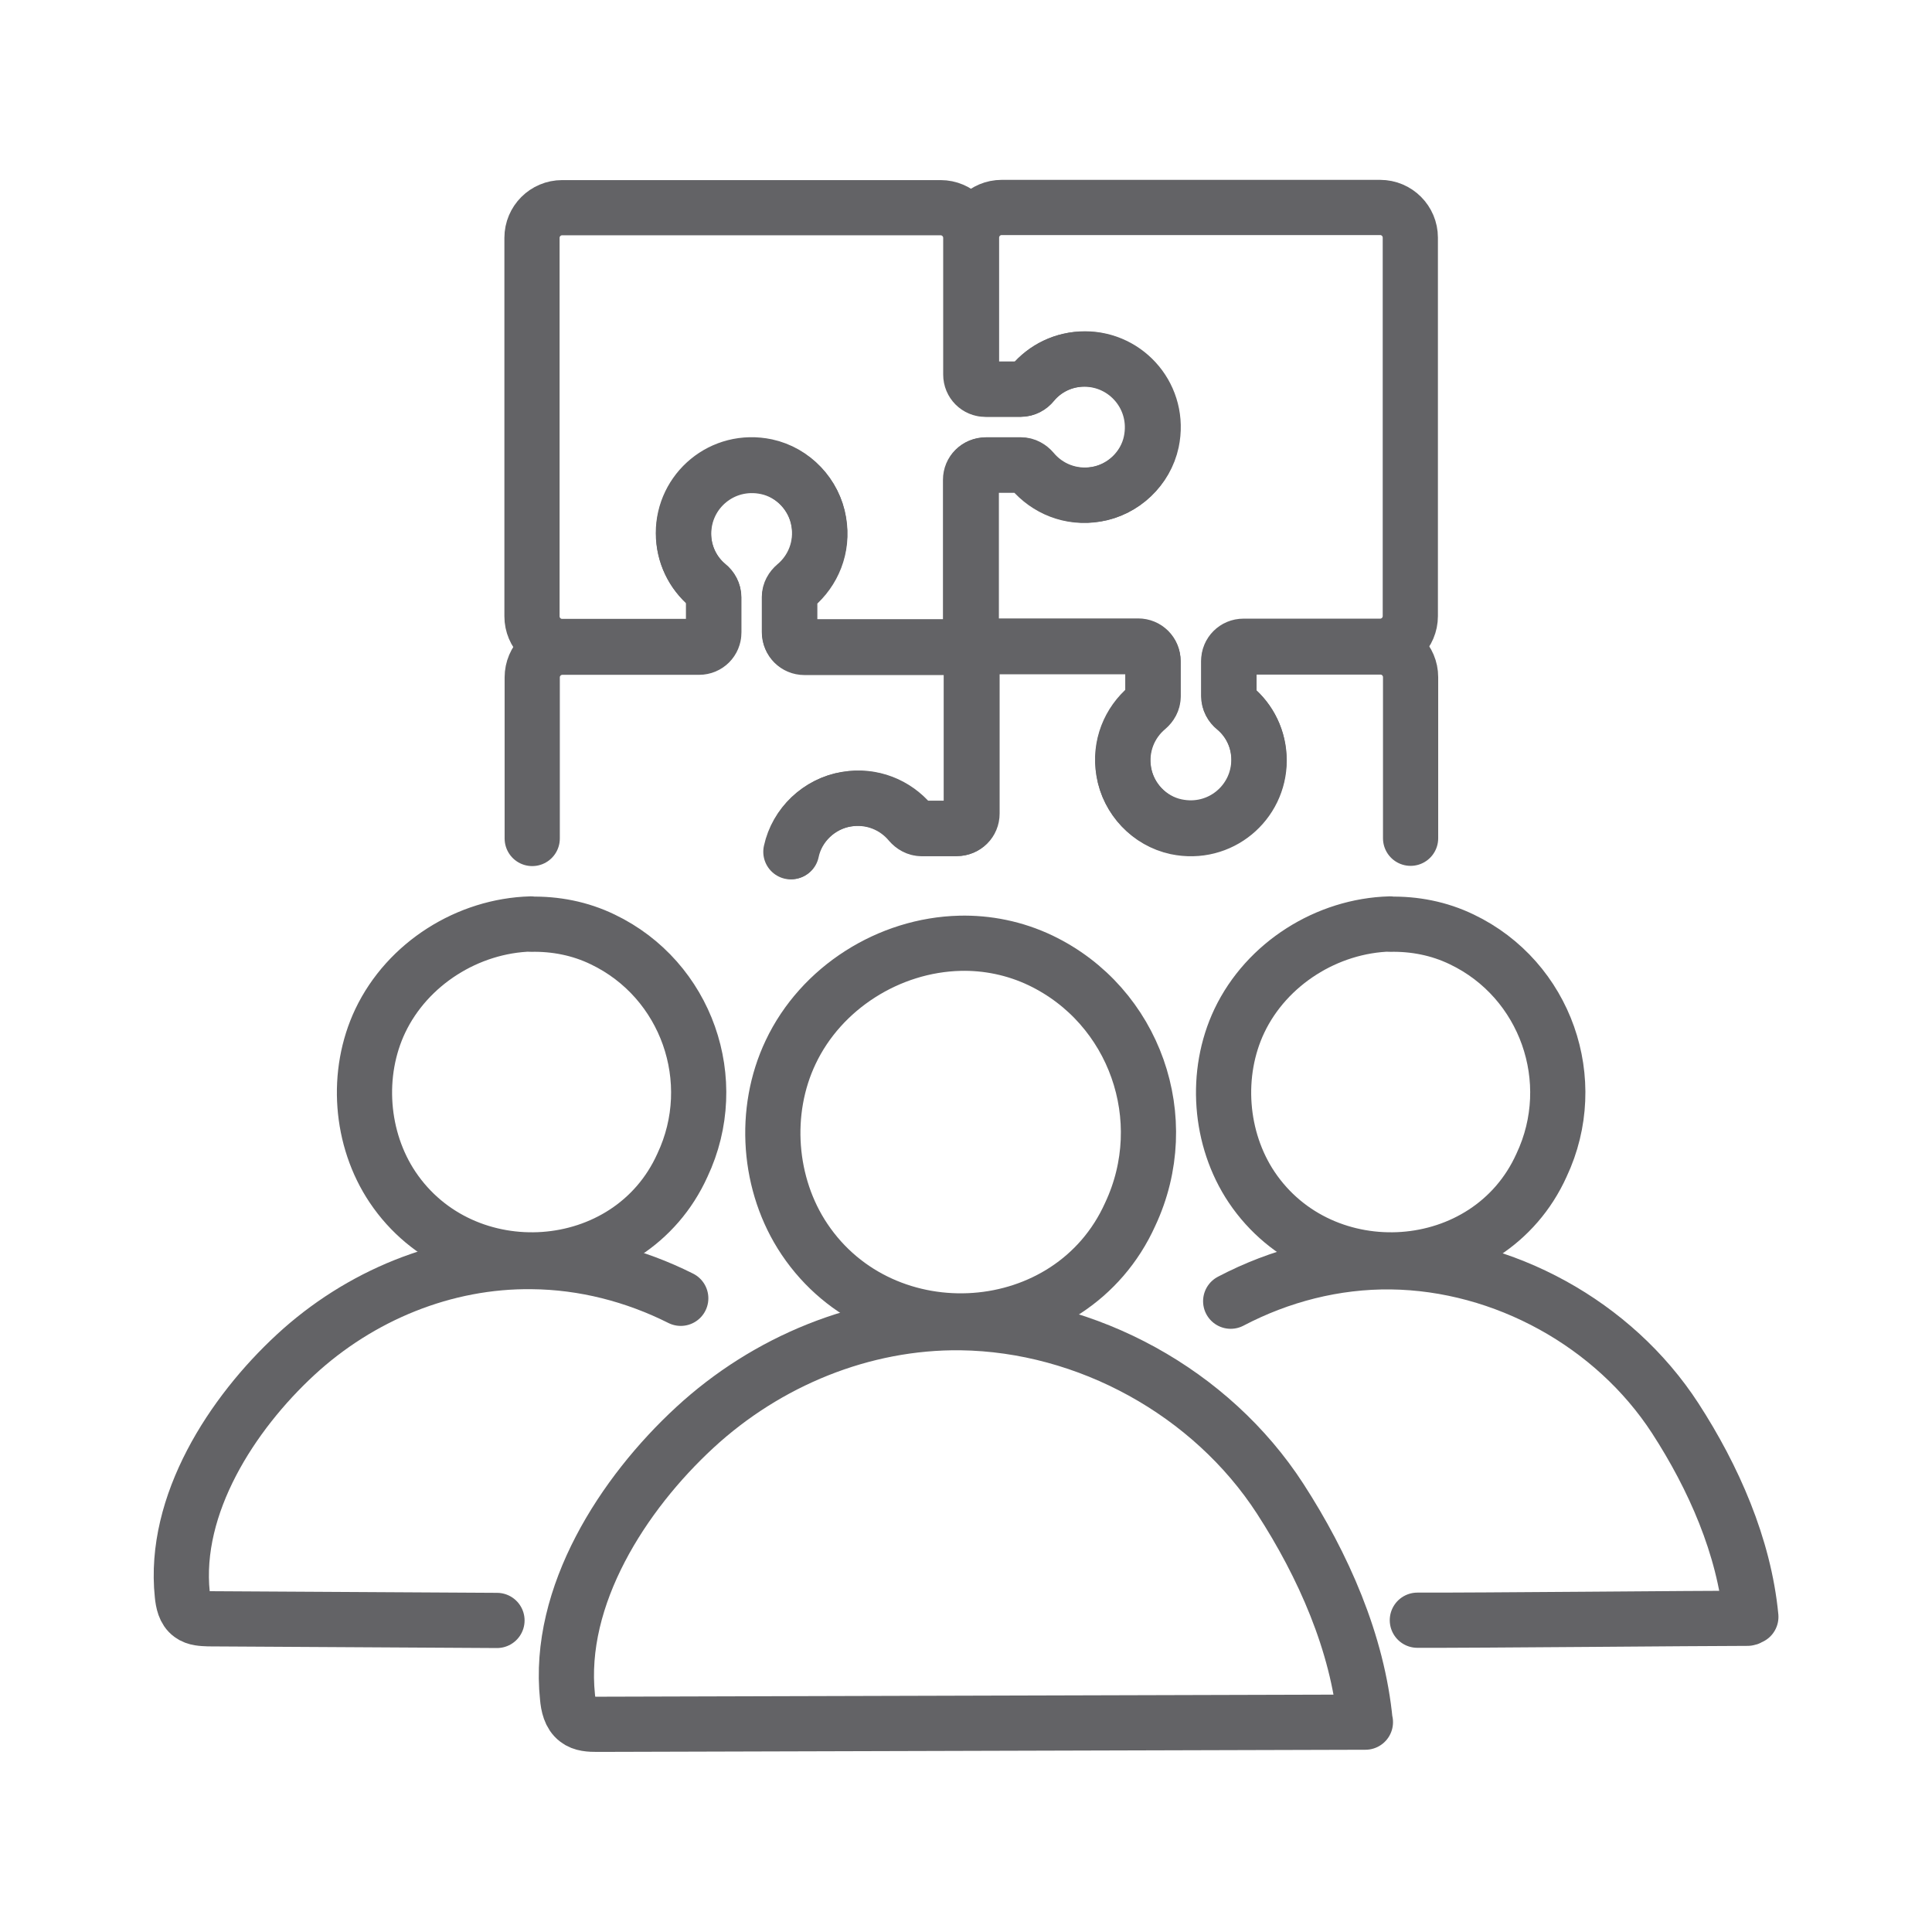 <svg width="42" height="42" viewBox="0 0 42 42" fill="none" xmlns="http://www.w3.org/2000/svg">
<g clip-path="url(#clip0_10165_17954)">
<path d="M21.114 14.06H17.481C17.303 14.06 17.161 13.918 17.161 13.739V12.978C17.161 12.878 17.213 12.789 17.287 12.726C17.67 12.406 17.891 11.891 17.796 11.335C17.697 10.747 17.24 10.264 16.657 10.138C15.701 9.938 14.856 10.663 14.856 11.587C14.856 12.044 15.061 12.453 15.386 12.721C15.465 12.784 15.512 12.873 15.512 12.973V13.734C15.512 13.913 15.371 14.054 15.192 14.054H12.221C11.858 14.054 11.565 13.76 11.565 13.398V5.171C11.565 4.809 11.858 4.515 12.221 4.515H20.448C20.81 4.515 21.104 4.809 21.104 5.171V8.143C21.104 8.321 21.245 8.463 21.424 8.463H22.185C22.285 8.463 22.374 8.411 22.437 8.337C22.71 8.012 23.114 7.807 23.571 7.807C24.495 7.807 25.22 8.652 25.02 9.608C24.899 10.19 24.411 10.652 23.823 10.747C23.267 10.841 22.758 10.621 22.432 10.238C22.369 10.159 22.28 10.112 22.18 10.112H21.419C21.24 10.112 21.099 10.253 21.099 10.432V14.065L21.114 14.06Z" stroke="#636366" stroke-width="1.2" stroke-linecap="round" stroke-linejoin="round"/>
<path d="M21.115 14.059V10.427C21.115 10.248 21.256 10.106 21.435 10.106H22.196C22.296 10.106 22.385 10.159 22.448 10.232C22.768 10.616 23.283 10.836 23.839 10.742C24.427 10.642 24.91 10.185 25.036 9.602C25.236 8.647 24.511 7.802 23.587 7.802C23.131 7.802 22.721 8.006 22.453 8.332C22.39 8.411 22.301 8.458 22.201 8.458H21.44C21.262 8.458 21.12 8.316 21.12 8.138V5.166C21.12 4.804 21.414 4.51 21.776 4.51H30.003C30.365 4.51 30.659 4.804 30.659 5.166V13.393C30.659 13.755 30.365 14.049 30.003 14.049H27.031C26.853 14.049 26.711 14.191 26.711 14.369V15.13C26.711 15.23 26.764 15.319 26.837 15.383C27.163 15.655 27.367 16.06 27.367 16.517C27.367 17.441 26.522 18.165 25.567 17.965C24.984 17.845 24.522 17.357 24.427 16.768C24.333 16.212 24.553 15.703 24.937 15.377C25.015 15.314 25.063 15.225 25.063 15.125V14.364C25.063 14.185 24.921 14.044 24.742 14.044H21.109L21.115 14.059Z" stroke="#636366" stroke-width="1.2" stroke-linecap="round" stroke-linejoin="round"/>
<path d="M30.665 18.223V14.721C30.665 14.359 30.371 14.065 30.009 14.065H27.037C26.858 14.065 26.717 14.206 26.717 14.385V15.146C26.717 15.246 26.764 15.335 26.843 15.398C27.168 15.666 27.373 16.075 27.373 16.532C27.373 17.456 26.528 18.181 25.572 17.981C24.989 17.855 24.533 17.372 24.433 16.784C24.338 16.228 24.559 15.713 24.942 15.393C25.016 15.33 25.068 15.241 25.068 15.141V14.38C25.068 14.201 24.927 14.059 24.748 14.059H21.115L21.131 14.054V17.687C21.131 17.866 20.989 18.007 20.811 18.007H20.049C19.95 18.007 19.86 17.96 19.797 17.881C19.472 17.498 18.962 17.278 18.406 17.372C17.818 17.467 17.33 17.929 17.209 18.511" stroke="#636366" stroke-width="1.2" stroke-linecap="round" stroke-linejoin="round"/>
<path d="M17.193 18.517C17.319 17.934 17.802 17.477 18.39 17.377C18.947 17.283 19.461 17.503 19.781 17.887C19.844 17.96 19.934 18.013 20.033 18.013H20.795C20.973 18.013 21.115 17.871 21.115 17.692V14.059L21.12 14.075H17.487C17.309 14.075 17.167 13.933 17.167 13.755V12.994C17.167 12.894 17.214 12.805 17.293 12.742C17.676 12.416 17.897 11.907 17.802 11.35C17.708 10.762 17.246 10.274 16.663 10.153C15.707 9.954 14.862 10.678 14.862 11.602C14.862 12.059 15.067 12.463 15.392 12.736C15.466 12.799 15.518 12.889 15.518 12.988V13.75C15.518 13.928 15.377 14.07 15.198 14.07H12.227C11.864 14.07 11.57 14.364 11.57 14.726V18.228" stroke="#636366" stroke-width="1.2" stroke-linecap="round" stroke-linejoin="round"/>
<path d="M20.869 20.506C19.325 20.543 17.85 21.473 17.188 22.874C16.579 24.155 16.695 25.756 17.488 26.938C19.215 29.515 23.284 29.253 24.57 26.397C25.541 24.328 24.669 21.861 22.622 20.879C22.06 20.611 21.456 20.491 20.863 20.506H20.869Z" stroke="#636366" stroke-width="1.2" stroke-linecap="round" stroke-linejoin="round"/>
<path d="M29.683 37.438L12.983 37.485C12.83 37.485 12.662 37.48 12.542 37.385C12.395 37.275 12.353 37.075 12.337 36.892C12.106 34.692 13.55 32.466 15.104 31.033C16.668 29.589 18.752 28.728 20.889 28.754C23.64 28.791 26.333 30.271 27.83 32.581C28.764 34.025 29.515 35.711 29.678 37.438H29.683Z" stroke="#636366" stroke-width="1.2" stroke-linecap="round" stroke-linejoin="round"/>
<path d="M11.543 20.086C10.173 20.123 8.86 20.947 8.267 22.192C7.726 23.331 7.831 24.759 8.535 25.809C10.073 28.098 13.69 27.867 14.835 25.331C15.701 23.494 14.924 21.294 13.102 20.422C12.604 20.181 12.068 20.081 11.538 20.092L11.543 20.086Z" stroke="#636366" stroke-width="1.2" stroke-linecap="round" stroke-linejoin="round"/>
<path d="M14.799 28.224C13.796 27.72 12.688 27.436 11.57 27.426C9.664 27.4 7.816 28.166 6.425 29.452C5.044 30.728 3.758 32.707 3.963 34.666C3.979 34.828 4.015 35.007 4.147 35.101C4.257 35.185 4.404 35.185 4.54 35.191C7.076 35.206 8.268 35.212 10.804 35.227" stroke="#636366" stroke-width="1.2" stroke-linecap="round" stroke-linejoin="round"/>
<path d="M30.219 20.086C28.849 20.123 27.536 20.947 26.943 22.192C26.402 23.331 26.507 24.759 27.21 25.809C28.749 28.098 32.366 27.867 33.511 25.331C34.377 23.494 33.6 21.294 31.778 20.422C31.279 20.181 30.744 20.081 30.213 20.092L30.219 20.086Z" stroke="#636366" stroke-width="1.2" stroke-linecap="round" stroke-linejoin="round"/>
<path d="M30.812 35.222C32.093 35.227 36.949 35.18 37.989 35.18C38.015 35.18 38.036 35.159 38.062 35.149C37.915 33.616 37.249 32.114 36.419 30.833C35.086 28.78 32.692 27.463 30.245 27.431C29.022 27.416 27.825 27.725 26.754 28.287" stroke="#636366" stroke-width="1.2" stroke-linecap="round" stroke-linejoin="round"/>
</g>
<defs>
<clipPath id="clip0_10165_17954">
<rect width="42" height="42" fill="white"/>
</clipPath>
</defs>
</svg>
